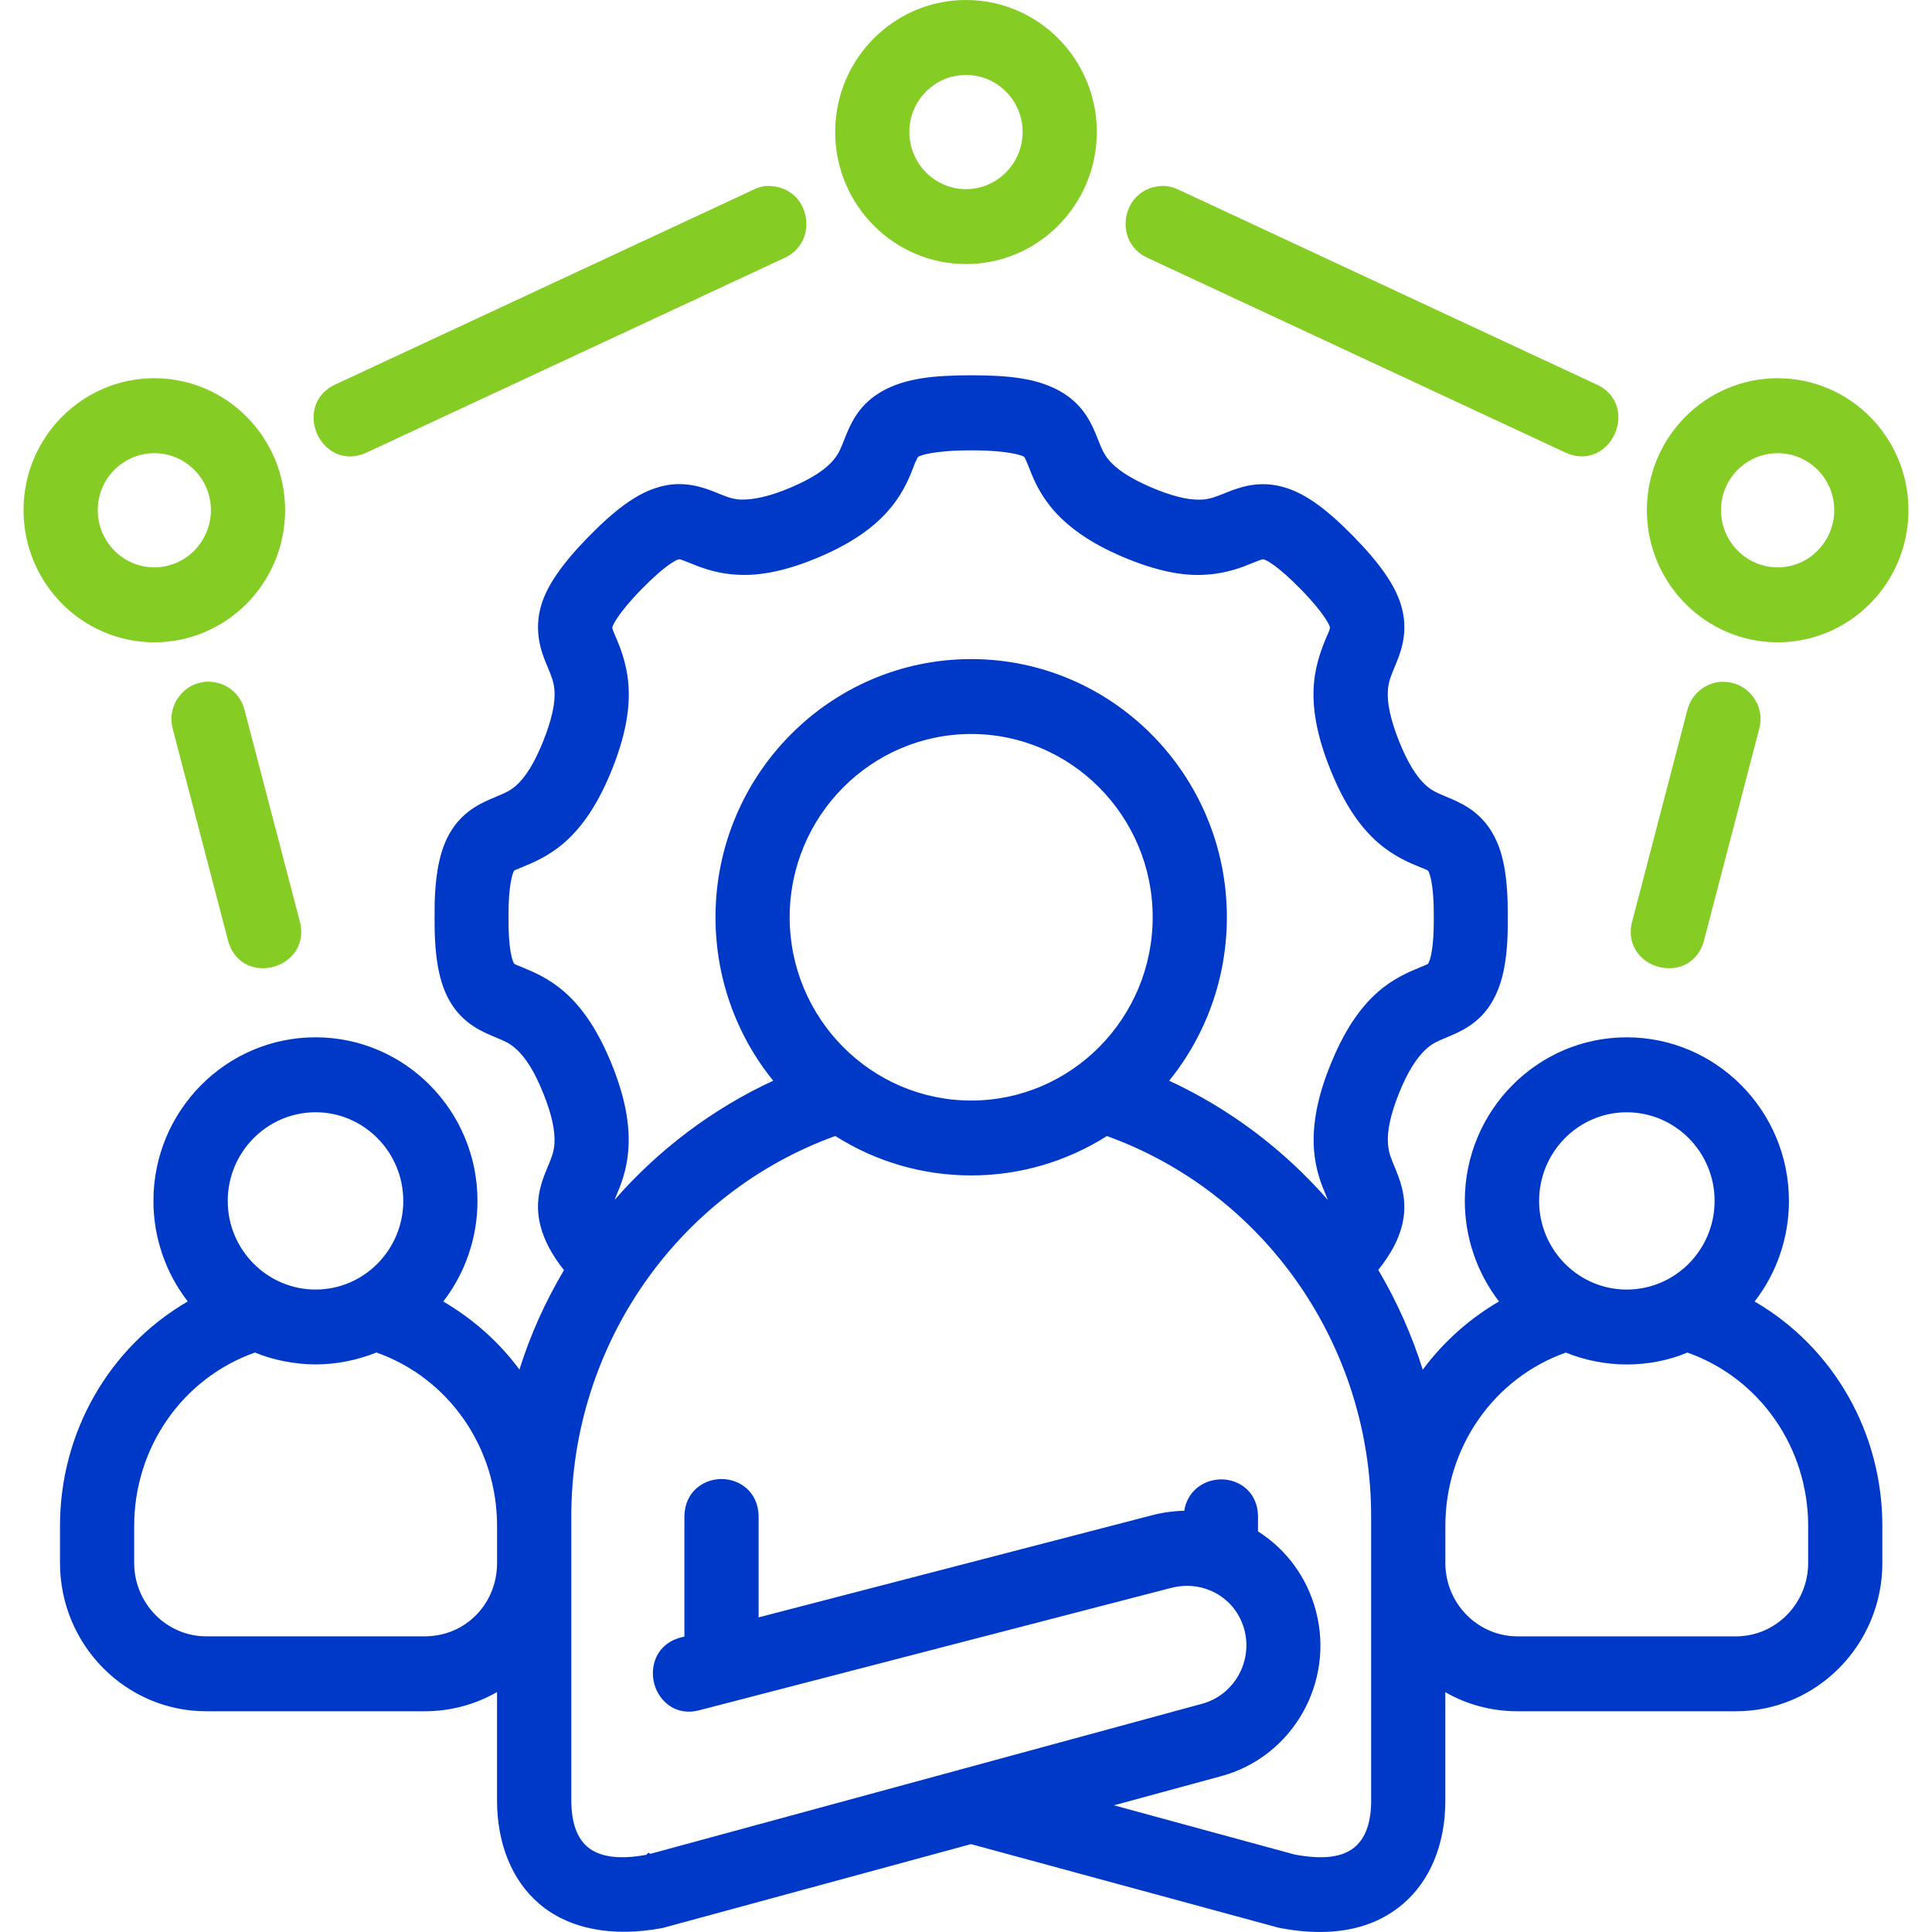 <?xml version="1.0" encoding="UTF-8"?><svg id="Calque_1" xmlns="http://www.w3.org/2000/svg" viewBox="0 0 82 82"><path d="m74.471,55.238c.944-1.212,1.457-2.716,1.457-4.267,0-3.83-3.091-6.944-6.886-6.944-3.79,0-6.871,3.114-6.871,6.944,0,1.546.513,3.049,1.452,4.267-1.257.731-2.367,1.721-3.237,2.896-.465-1.479-1.1-2.899-1.888-4.235.543-.689.846-1.257,1.003-1.869.245-.953.01-1.726-.249-2.356l-.049-.119c-.166-.395-.264-.632-.293-.998-.044-.561.112-1.267.47-2.161.362-.899.748-1.521,1.183-1.901.249-.22.465-.309.821-.457l.21-.089c.641-.274,1.365-.679,1.834-1.61.406-.785.582-1.837.567-3.41.01-1.585-.161-2.64-.567-3.417-.474-.928-1.193-1.333-1.834-1.608l-.24-.101c-.352-.146-.562-.235-.812-.452-.416-.363-.797-.983-1.164-1.896-.362-.916-.518-1.63-.47-2.185.029-.341.122-.57.279-.946l.083-.205c.254-.61.504-1.442.186-2.462-.254-.83-.89-1.743-2-2.879-1.12-1.146-1.99-1.78-2.827-2.057-1.017-.341-1.839-.104-2.445.131l-.235.094c-.367.146-.582.232-.915.257-.054.003-.103.005-.156.005-.528,0-1.188-.17-2.01-.519-.89-.383-1.492-.773-1.829-1.193-.201-.249-.289-.469-.435-.835l-.108-.269c-.274-.657-.69-1.395-1.697-1.889-.846-.415-1.851-.575-3.58-.575-1.729,0-2.734.16-3.585.575-1.007.494-1.421,1.232-1.694,1.889l-.112.281c-.142.361-.23.578-.428.82-.337.422-.937.812-1.829,1.195-.895.38-1.597.536-2.167.514-.337-.025-.558-.114-.927-.264l-.22-.089c-.614-.237-1.448-.474-2.45-.128-.834.277-1.704.911-2.827,2.057-1.108,1.133-1.743,2.047-2,2.877-.352,1.141.024,2.067.183,2.462l.093.225c.152.368.244.59.274.928.049.551-.108,1.267-.474,2.185-.367.914-.746,1.533-1.162,1.896-.249.217-.462.306-.817.454l-.232.099c-.641.272-1.362.677-1.839,1.608-.396.775-.577,1.859-.562,3.413-.012,1.578.161,2.63.562,3.415.479.933,1.198,1.336,1.839,1.607l.22.094c.35.146.56.235.812.457.43.373.817.995,1.179,1.901.359.889.514,1.595.474,2.158-.029.363-.13.602-.296.995l-.049.121c-.262.63-.494,1.4-.247,2.353.161.622.469,1.21.998,1.882-.809,1.368-1.431,2.753-1.89,4.22-.863-1.166-1.949-2.133-3.233-2.889.939-1.215,1.452-2.719,1.452-4.269,0-3.83-3.083-6.944-6.873-6.944-3.795,0-6.881,3.114-6.881,6.944,0,1.551.516,3.052,1.457,4.267-3.355,1.951-5.423,5.571-5.423,9.527v1.57c0,3.472,2.785,6.297,6.208,6.297h9.272c1.088,0,2.14-.282,3.069-.815v4.588c0,1.852.638,3.417,1.8,4.405,1.252,1.067,3.101,1.422,5.218,1.022.024-.005.049-.01.115-.03l12.984-3.531,13.05,3.546c.621.123,1.208.183,1.761.183,1.409,0,2.587-.395,3.516-1.185,1.164-.988,1.805-2.548,1.805-4.39v-4.603c.924.533,1.976.81,3.066.81h9.272c3.423,0,6.211-2.825,6.211-6.297v-1.57c0-3.956-2.069-7.576-5.424-9.527Zm-61.074-8.03c2.049,0,3.719,1.689,3.719,3.763s-1.67,3.761-3.719,3.761c-2.056,0-3.731-1.687-3.731-3.761s1.675-3.763,3.731-3.763Zm7.7,19.127c0,1.748-1.347,3.116-3.069,3.116h-9.272c-1.687,0-3.061-1.398-3.061-3.116v-1.57c0-3.329,2.056-6.275,5.125-7.359.773.321,1.707.504,2.577.504.858,0,1.748-.173,2.58-.506,3.066,1.082,5.12,4.028,5.12,7.361v1.57Zm37.099,10.085c0,.919-.23,1.575-.685,1.966-.533.454-1.369.548-2.563.326l-7.668-2.089,4.558-1.24c3.022-.82,4.822-3.971,4.01-7.018-.372-1.408-1.242-2.598-2.455-3.368v-.662c-.02-1.017-.802-1.546-1.555-1.546-.709,0-1.438.459-1.575,1.333-.406.005-.905.069-1.34.183l-16.725,4.341v-4.311c-.025-1.022-.809-1.561-1.575-1.561-.765,0-1.553.538-1.575,1.566v5.121l-.142.035c-.584.153-.988.533-1.137,1.077-.156.568.005,1.205.413,1.625.389.4.919.543,1.499.39l20.034-5.195c1.384-.351,2.739.425,3.101,1.783.357,1.363-.445,2.766-1.79,3.136l-23.425,6.371-.081-.049-.086.089c-1.144.212-1.986.099-2.501-.336-.455-.39-.685-1.057-.685-1.98v-12.05c0-7.247,4.497-13.717,11.204-16.142,1.729,1.096,3.719,1.674,5.768,1.674,2.042,0,4.035-.578,5.761-1.672,6.715,2.425,11.214,8.897,11.214,16.139v12.065Zm-24.68-37.491c0-4.287,3.458-7.776,7.705-7.776,4.245,0,7.702,3.489,7.702,7.776,0,4.289-3.457,7.781-7.702,7.781-4.247,0-7.705-3.492-7.705-7.781Zm22.948,6.272c-.548,1.353-.773,2.531-.694,3.603.068.882.328,1.499.518,1.951l.073.178c-1.868-2.143-4.181-3.882-6.739-5.064,1.584-1.951,2.45-4.4,2.45-6.939,0-6.042-4.866-10.956-10.852-10.956-5.983,0-10.852,4.914-10.852,10.956,0,2.541.866,4.99,2.45,6.939-2.555,1.18-4.868,2.919-6.734,5.06l.068-.17c.191-.452.45-1.072.516-1.953.081-1.064-.144-2.242-.69-3.603-.56-1.388-1.22-2.405-2.025-3.106-.663-.58-1.337-.857-1.741-1.022l-.23-.096c-.12-.047-.154-.062-.174-.101-.071-.141-.237-.612-.225-1.951-.01-1.415.186-1.869.222-1.943.022-.042.024-.044.149-.094l.257-.106c.403-.166,1.078-.442,1.741-1.02.802-.699,1.465-1.716,2.025-3.109.557-1.39.785-2.588.69-3.664-.076-.891-.391-1.625-.543-1.978l-.064-.153c-.054-.131-.081-.203-.068-.249.015-.049.183-.524,1.23-1.595.978-1,1.428-1.225,1.575-1.274.044-.012.078-.007.311.086l.164.064c.396.163,1.061.437,1.915.494,1.056.086,2.242-.17,3.616-.758,1.367-.585,2.362-1.279,3.037-2.119.533-.657.785-1.309.934-1.699l.061-.158c.024-.044.044-.089.061-.128.049-.111.061-.131.115-.158.022-.01.521-.252,2.208-.252,1.687,0,2.186.242,2.208.252.051.027.066.047.112.158.017.039.037.081.049.106l.071.175c.149.39.401,1.042.934,1.704.685.842,1.677,1.536,3.042,2.119,1.379.585,2.577.85,3.614.758.851-.057,1.516-.328,1.912-.491l.201-.079c.176-.069.225-.079.279-.074.147.049.592.272,1.575,1.274,1.047,1.072,1.213,1.546,1.223,1.583.02.067-.015.151-.083.314l-.049.106c-.147.353-.46,1.086-.538,1.973-.093,1.072.132,2.272.694,3.664.557,1.395,1.223,2.412,2.025,3.109.665.58,1.34.857,1.741,1.022l.254.104c.122.049.122.052.147.094.039.074.235.521.225,1.948.01,1.333-.156,1.805-.225,1.943-.024.042-.054.057-.176.104l-.225.094c-.401.166-1.076.442-1.741,1.022-.802.701-1.467,1.716-2.025,3.109Zm12.578,2.008c2.059,0,3.731,1.689,3.731,3.763s-1.673,3.761-3.731,3.761c-2.049,0-3.717-1.687-3.717-3.761s1.668-3.763,3.717-3.763Zm7.702,19.127c0,1.719-1.374,3.116-3.061,3.116h-9.272c-1.692,0-3.066-1.398-3.066-3.116v-1.57c0-3.334,2.054-6.277,5.115-7.359.778.324,1.712.506,2.582.506.895,0,1.805-.178,2.577-.506,3.071,1.084,5.125,4.03,5.125,7.359v1.57Z" style="fill:#0039c7; stroke-width:0px;"/><path d="m40.999-0C37.937-0,35.448,2.511,35.448,5.598c0,3.094,2.489,5.61,5.551,5.61,3.064,0,5.553-2.516,5.553-5.61C46.552,2.511,44.063-0,40.999-0Zm0,8.028c-1.325,0-2.404-1.091-2.404-2.43,0-1.333,1.078-2.417,2.404-2.417,1.325,0,2.404,1.084,2.404,2.417,0,1.338-1.078,2.43-2.404,2.43Z" style="fill:#85cc25; stroke-width:0px;"/><path d="m32.751,7.899c-.276-.032-.531.032-.77.151l-17.735,8.262c-.533.237-.871.689-.929,1.235-.061.593.208,1.198.685,1.546.257.185.545.279.848.279.232,0,.472-.054.712-.165l17.743-8.265c.663-.299,1.022-.993.895-1.724-.132-.746-.699-1.264-1.448-1.319Z" style="fill:#85cc25; stroke-width:0px;"/><path d="m67.752,16.314l-17.733-8.265c-.249-.114-.518-.18-.773-.151-.748.054-1.316.573-1.448,1.321-.127.731.235,1.422.895,1.719l17.742,8.267c.24.111.479.165.709.165.303,0,.592-.094.851-.282.474-.346.743-.953.685-1.543-.059-.548-.396-.998-.929-1.232Z" style="fill:#85cc25; stroke-width:0px;"/><path d="m12.101,21.651c0-3.087-2.489-5.598-5.551-5.598-3.061,0-5.551,2.511-5.551,5.598,0,3.094,2.489,5.61,5.551,5.61,3.061,0,5.551-2.516,5.551-5.61Zm-5.551,2.43c-1.323,0-2.401-1.091-2.401-2.43,0-1.333,1.078-2.417,2.401-2.417,1.323,0,2.401,1.084,2.401,2.417,0,1.338-1.078,2.43-2.401,2.43Z" style="fill:#85cc25; stroke-width:0px;"/><path d="m75.45,16.053c-3.061,0-5.551,2.511-5.551,5.598,0,3.094,2.489,5.61,5.551,5.61s5.551-2.516,5.551-5.61c0-3.087-2.489-5.598-5.551-5.598Zm0,8.028c-1.325,0-2.406-1.091-2.406-2.43,0-1.333,1.081-2.417,2.406-2.417s2.401,1.084,2.401,2.417c0,1.338-1.076,2.43-2.401,2.43Z" style="fill:#85cc25; stroke-width:0px;"/><path d="m10.382,30.145c-.166-.679-.741-1.163-1.43-1.207-.514-.037-.998.18-1.325.588-.325.407-.43.928-.291,1.425l2.325,8.902c.137.598.521,1.027,1.056,1.18.142.042.291.062.438.062.447,0,.897-.18,1.21-.499.391-.4.516-.965.345-1.543l-2.328-8.907Z" style="fill:#85cc25; stroke-width:0px;"/><path d="m73.048,28.938c-.68.04-1.271.538-1.433,1.205l-2.323,8.902c-.176.585-.049,1.151.342,1.551.308.319.763.499,1.208.499.147,0,.293-.02.435-.059.538-.153.924-.585,1.061-1.175l2.323-8.907c.142-.501.034-1.025-.293-1.43-.328-.403-.787-.598-1.32-.585Z" style="fill:#85cc25; stroke-width:0px;"/></svg>